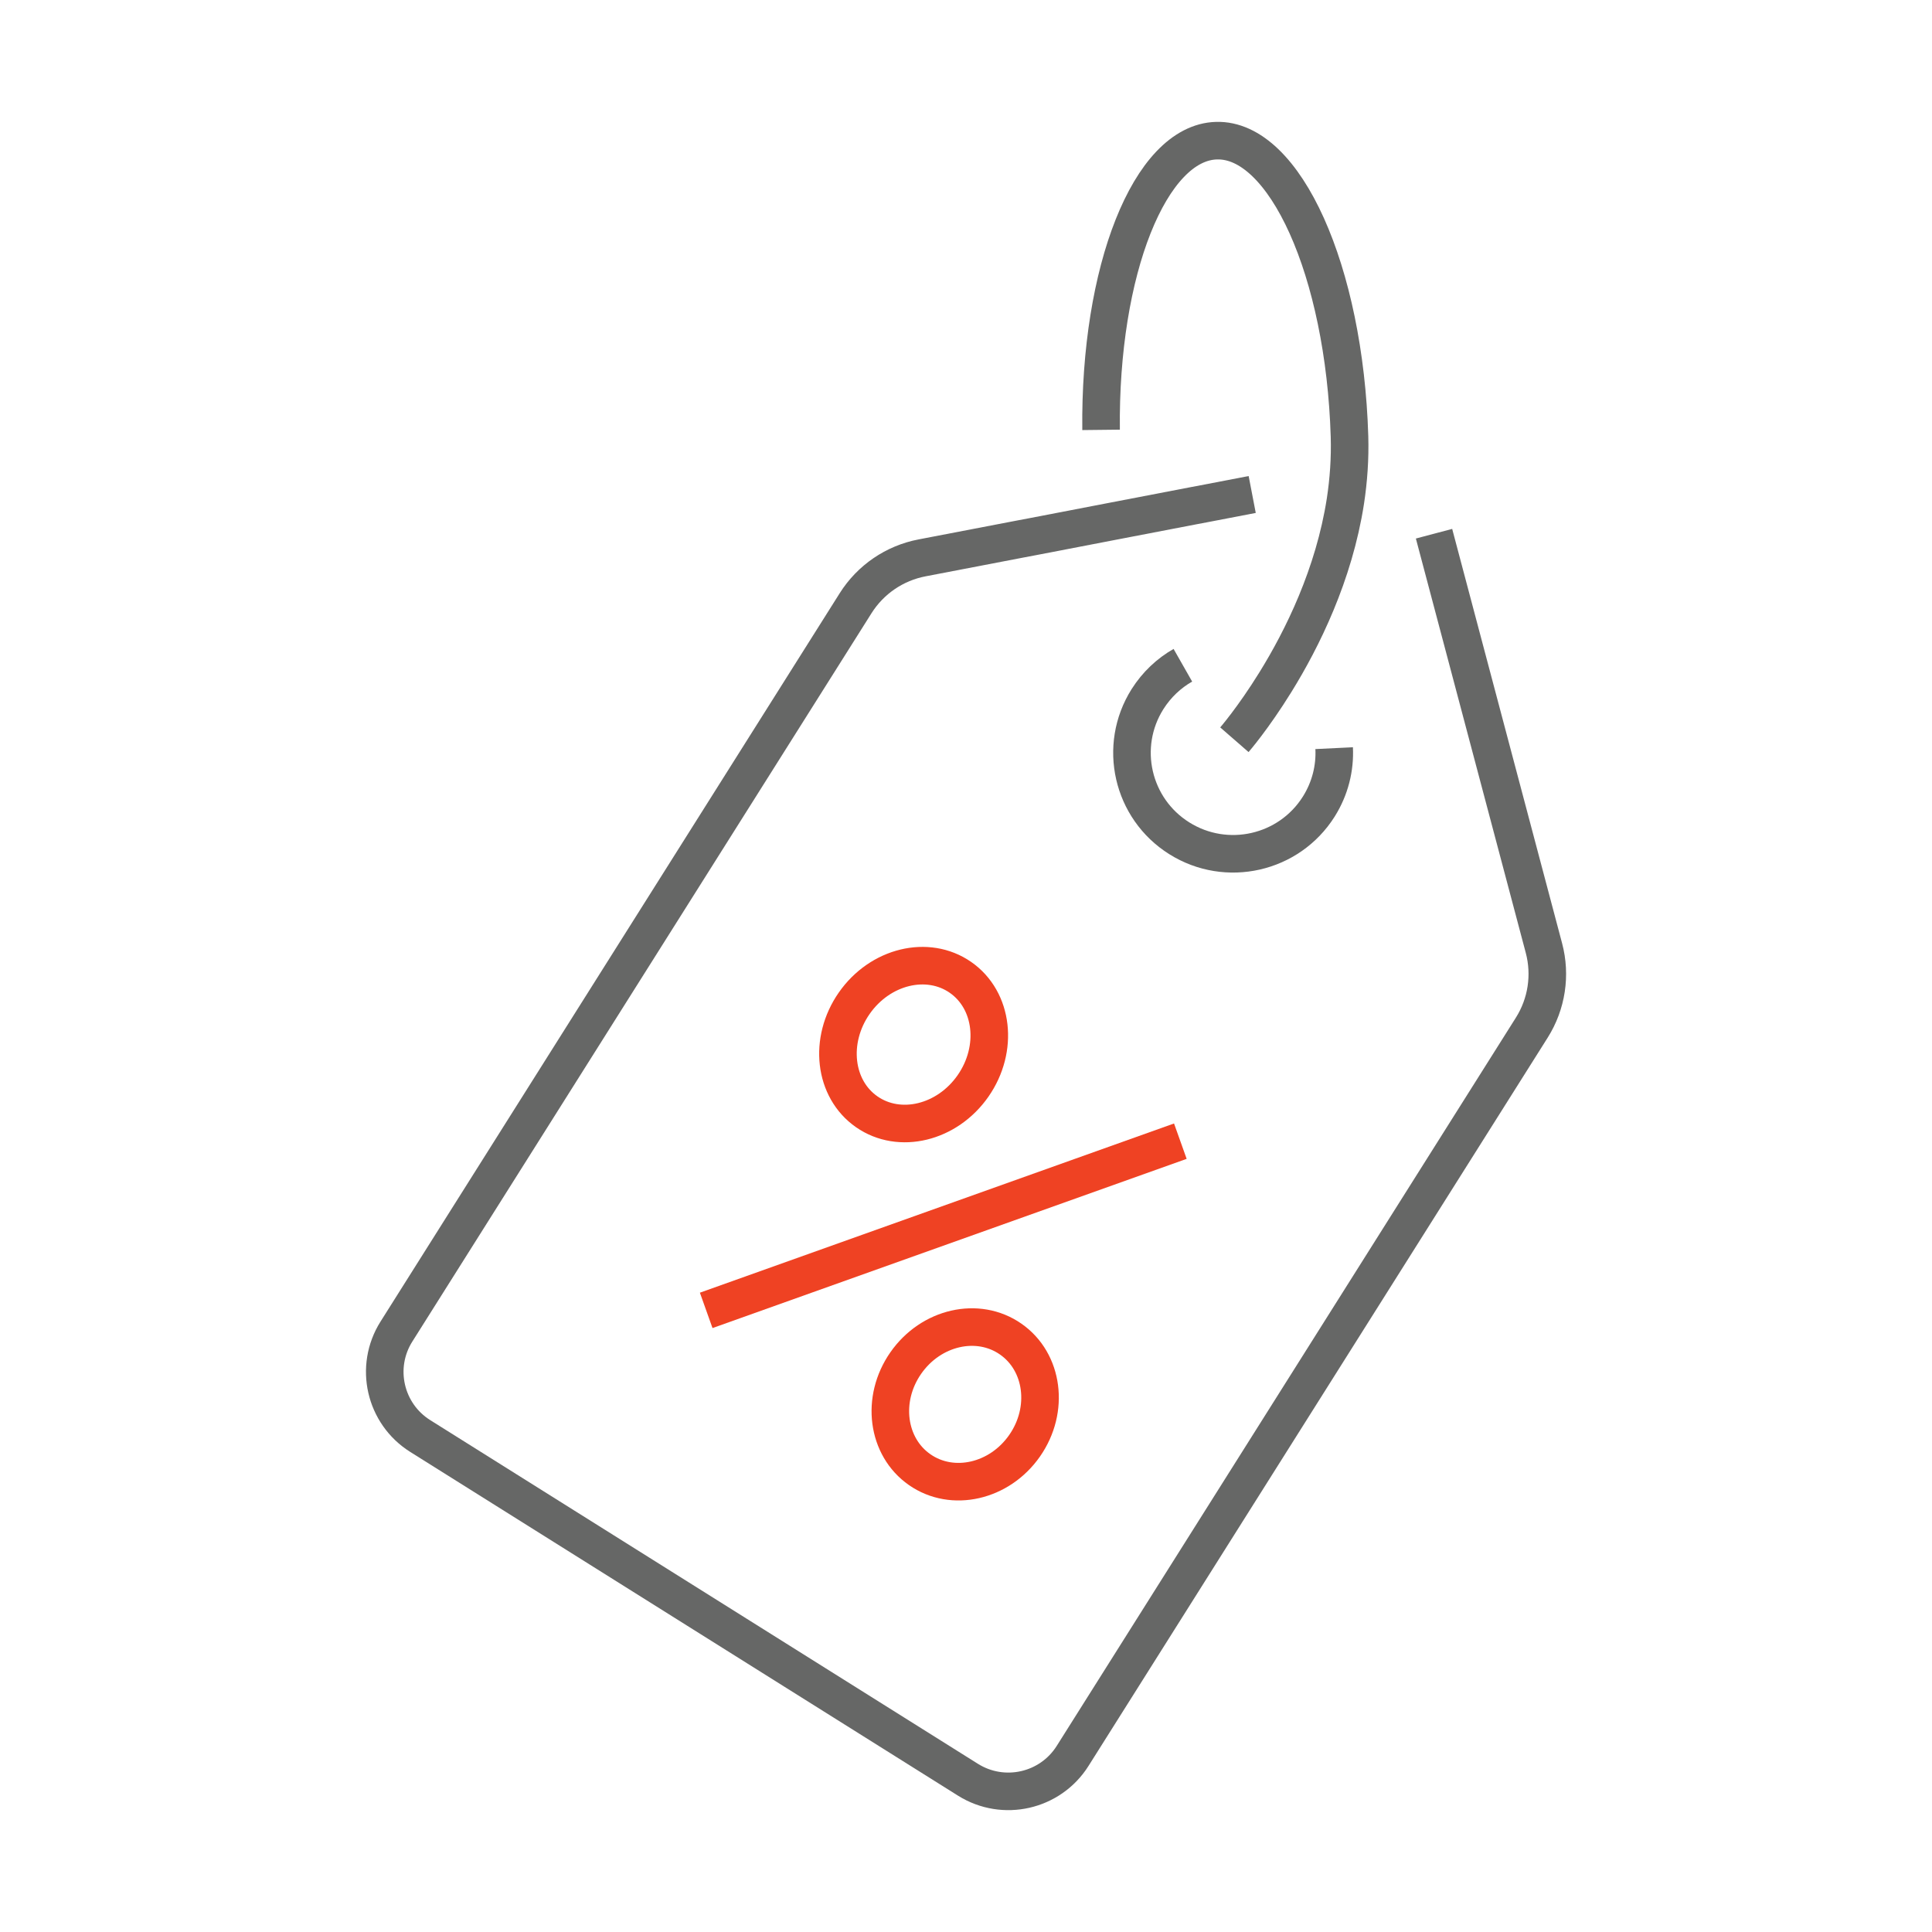 <?xml version="1.0" encoding="UTF-8"?>
<svg id="Layer_1" data-name="Layer 1" xmlns="http://www.w3.org/2000/svg" viewBox="0 0 360 360">
  <defs>
    <style>
      .cls-1 {
        stroke: #ef4223;
      }

      .cls-1, .cls-2 {
        fill: none;
        stroke-miterlimit: 10;
        stroke-width: 7px;
      }

      .cls-2 {
        stroke: #666766;
      }
    </style>
  </defs>
  <path class="cls-1" d="m181.31,202.35c-4.82,6.92-13.69,9.07-19.8,4.82-6.12-4.25-7.16-13.31-2.34-20.23,4.82-6.92,13.69-9.07,19.8-4.82,6.12,4.25,7.16,13.31,2.34,20.23Z"/>
  <path class="cls-1" d="m190.92,269.39c-4.68,6.72-13.44,8.72-19.55,4.46-6.11-4.25-7.28-13.15-2.59-19.87,4.68-6.72,13.44-8.72,19.55-4.46,6.11,4.25,7.28,13.15,2.59,19.87Z"/>
  <line class="cls-1" x1="219.94" y1="212.64" x2="131.59" y2="244.17"/>
  <path class="cls-2" d="m230.01,137.84s3.48-4,7.65-10.74c4.98-8.04,10.92-20.02,13.04-33.74.59-3.88.88-7.91.76-12.02-.93-30.82-12.04-55.52-24.8-55.13-12.4.37-21.82,24.26-21.49,53.89"/>
  <path class="cls-2" d="m267.21,99.45l20.48,77.21c1.34,5.04.52,10.41-2.26,14.82l-85.57,135.72c-4.16,6.59-12.88,8.57-19.49,4.43l-102.07-64.05c-6.6-4.15-8.59-12.86-4.44-19.45l85.57-135.73c2.78-4.41,7.26-7.47,12.39-8.45l18.44-3.54,2.12-.4,14.9-2.87,14.93-2.87,2.12-.4,9-1.73"/>
  <path class="cls-2" d="m248.6,139.41c.18,3.71-.74,7.51-2.87,10.89-5.54,8.79-17.18,11.43-25.99,5.9-8.81-5.53-11.46-17.14-5.92-25.93,1.71-2.7,3.99-4.83,6.59-6.31"/>
</svg>